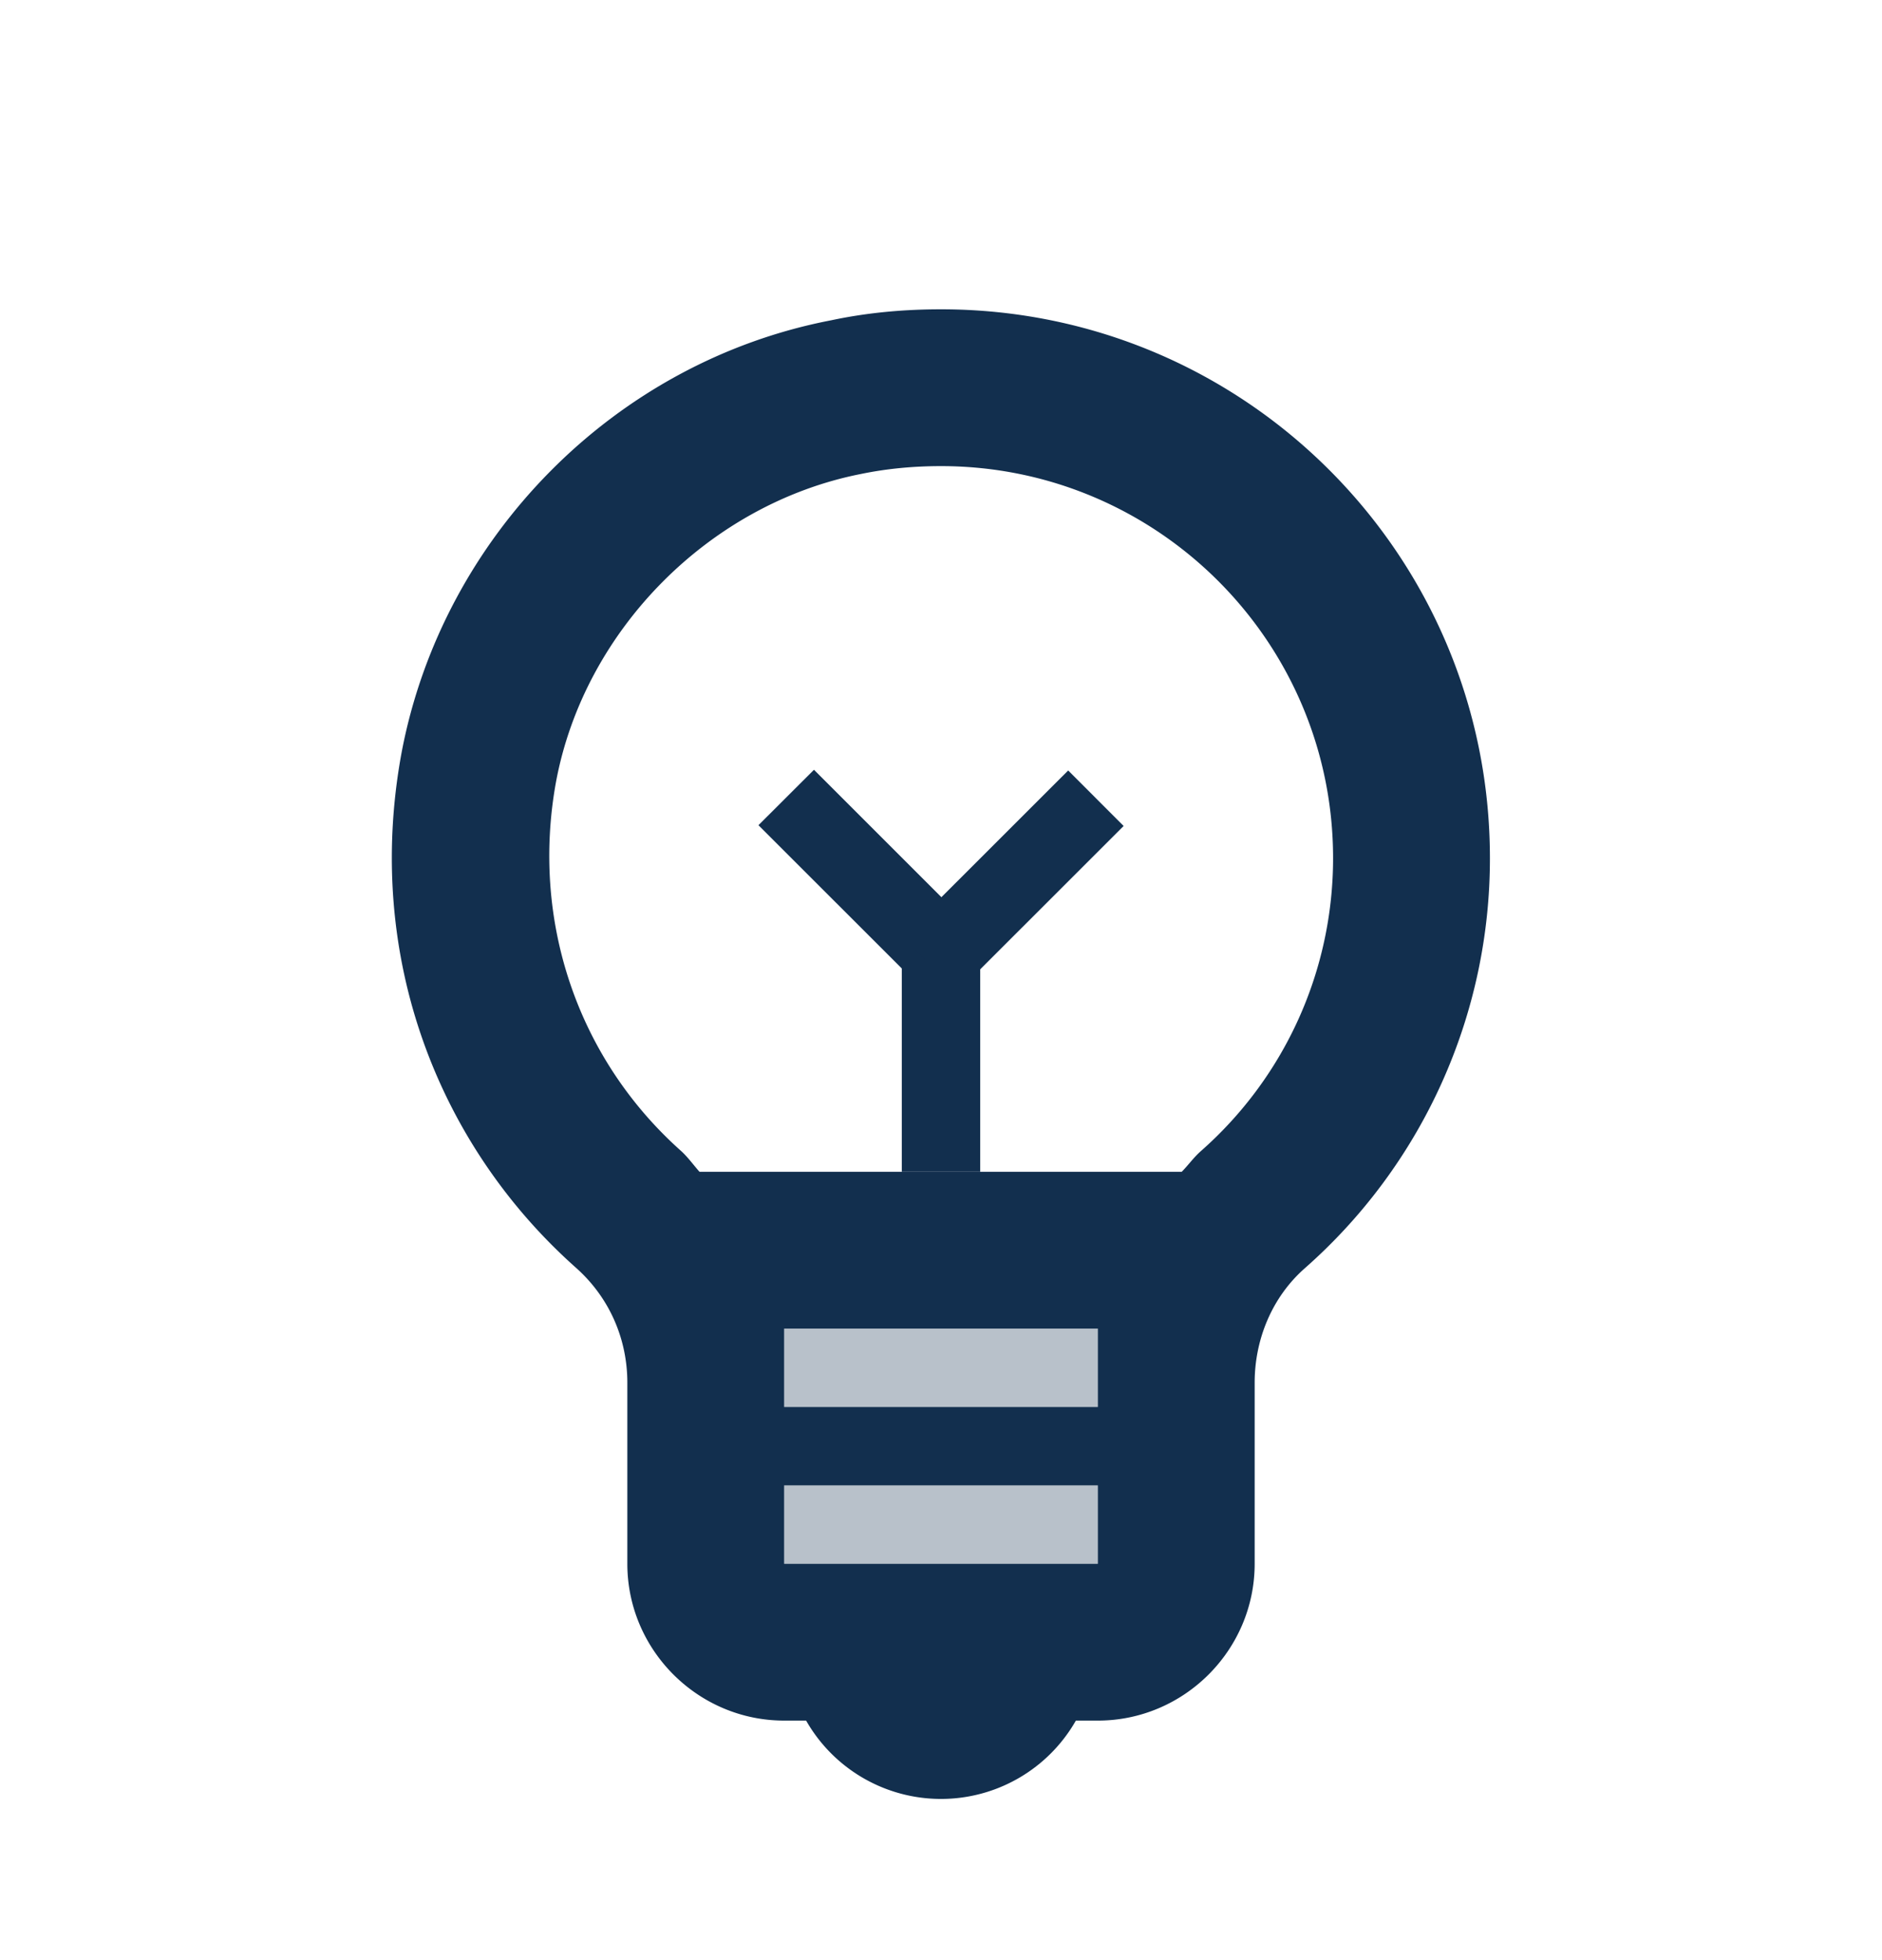 <svg xmlns="http://www.w3.org/2000/svg" width="24" height="25" fill="none" viewBox="0 0 24 25"><path fill="#122f4e" d="M14 18.945h-4v1h4zM14 16.945h-4v1h4z" opacity=".3"/><path fill="#122f4e" d="M12 3.945c-.46 0-.93.04-1.4.14-2.76.53-4.96 2.76-5.48 5.52-.48 2.61.48 5.01 2.22 6.56.43.38.66.91.66 1.47v2.31c0 1.1.9 2 2 2h.28a1.98 1.98 0 0 0 3.44 0H14c1.1 0 2-.9 2-2v-2.31c0-.55.22-1.09.64-1.46a6.96 6.96 0 0 0 2.36-5.23c0-3.87-3.13-7-7-7m2 16h-4v-1h4zm0-2h-4v-1h4zm1.31-3.26c-.09.08-.16.18-.24.26H8.92c-.08-.09-.15-.19-.24-.27-1.32-1.18-1.91-2.94-1.59-4.7.36-1.94 1.96-3.55 3.89-3.93.34-.07.68-.1 1.02-.1 2.76 0 5 2.24 5 5 0 1.43-.61 2.79-1.69 3.74"/><path fill="#122f4e" d="M12.5 11.945h-1v3h1z"/><path fill="#122f4e" d="m10.38 9.818-.708.707 2.122 2.121.707-.707z"/><path fill="#122f4e" d="m11.5 11.948.708.707 2.121-2.12-.707-.708z"/></svg>